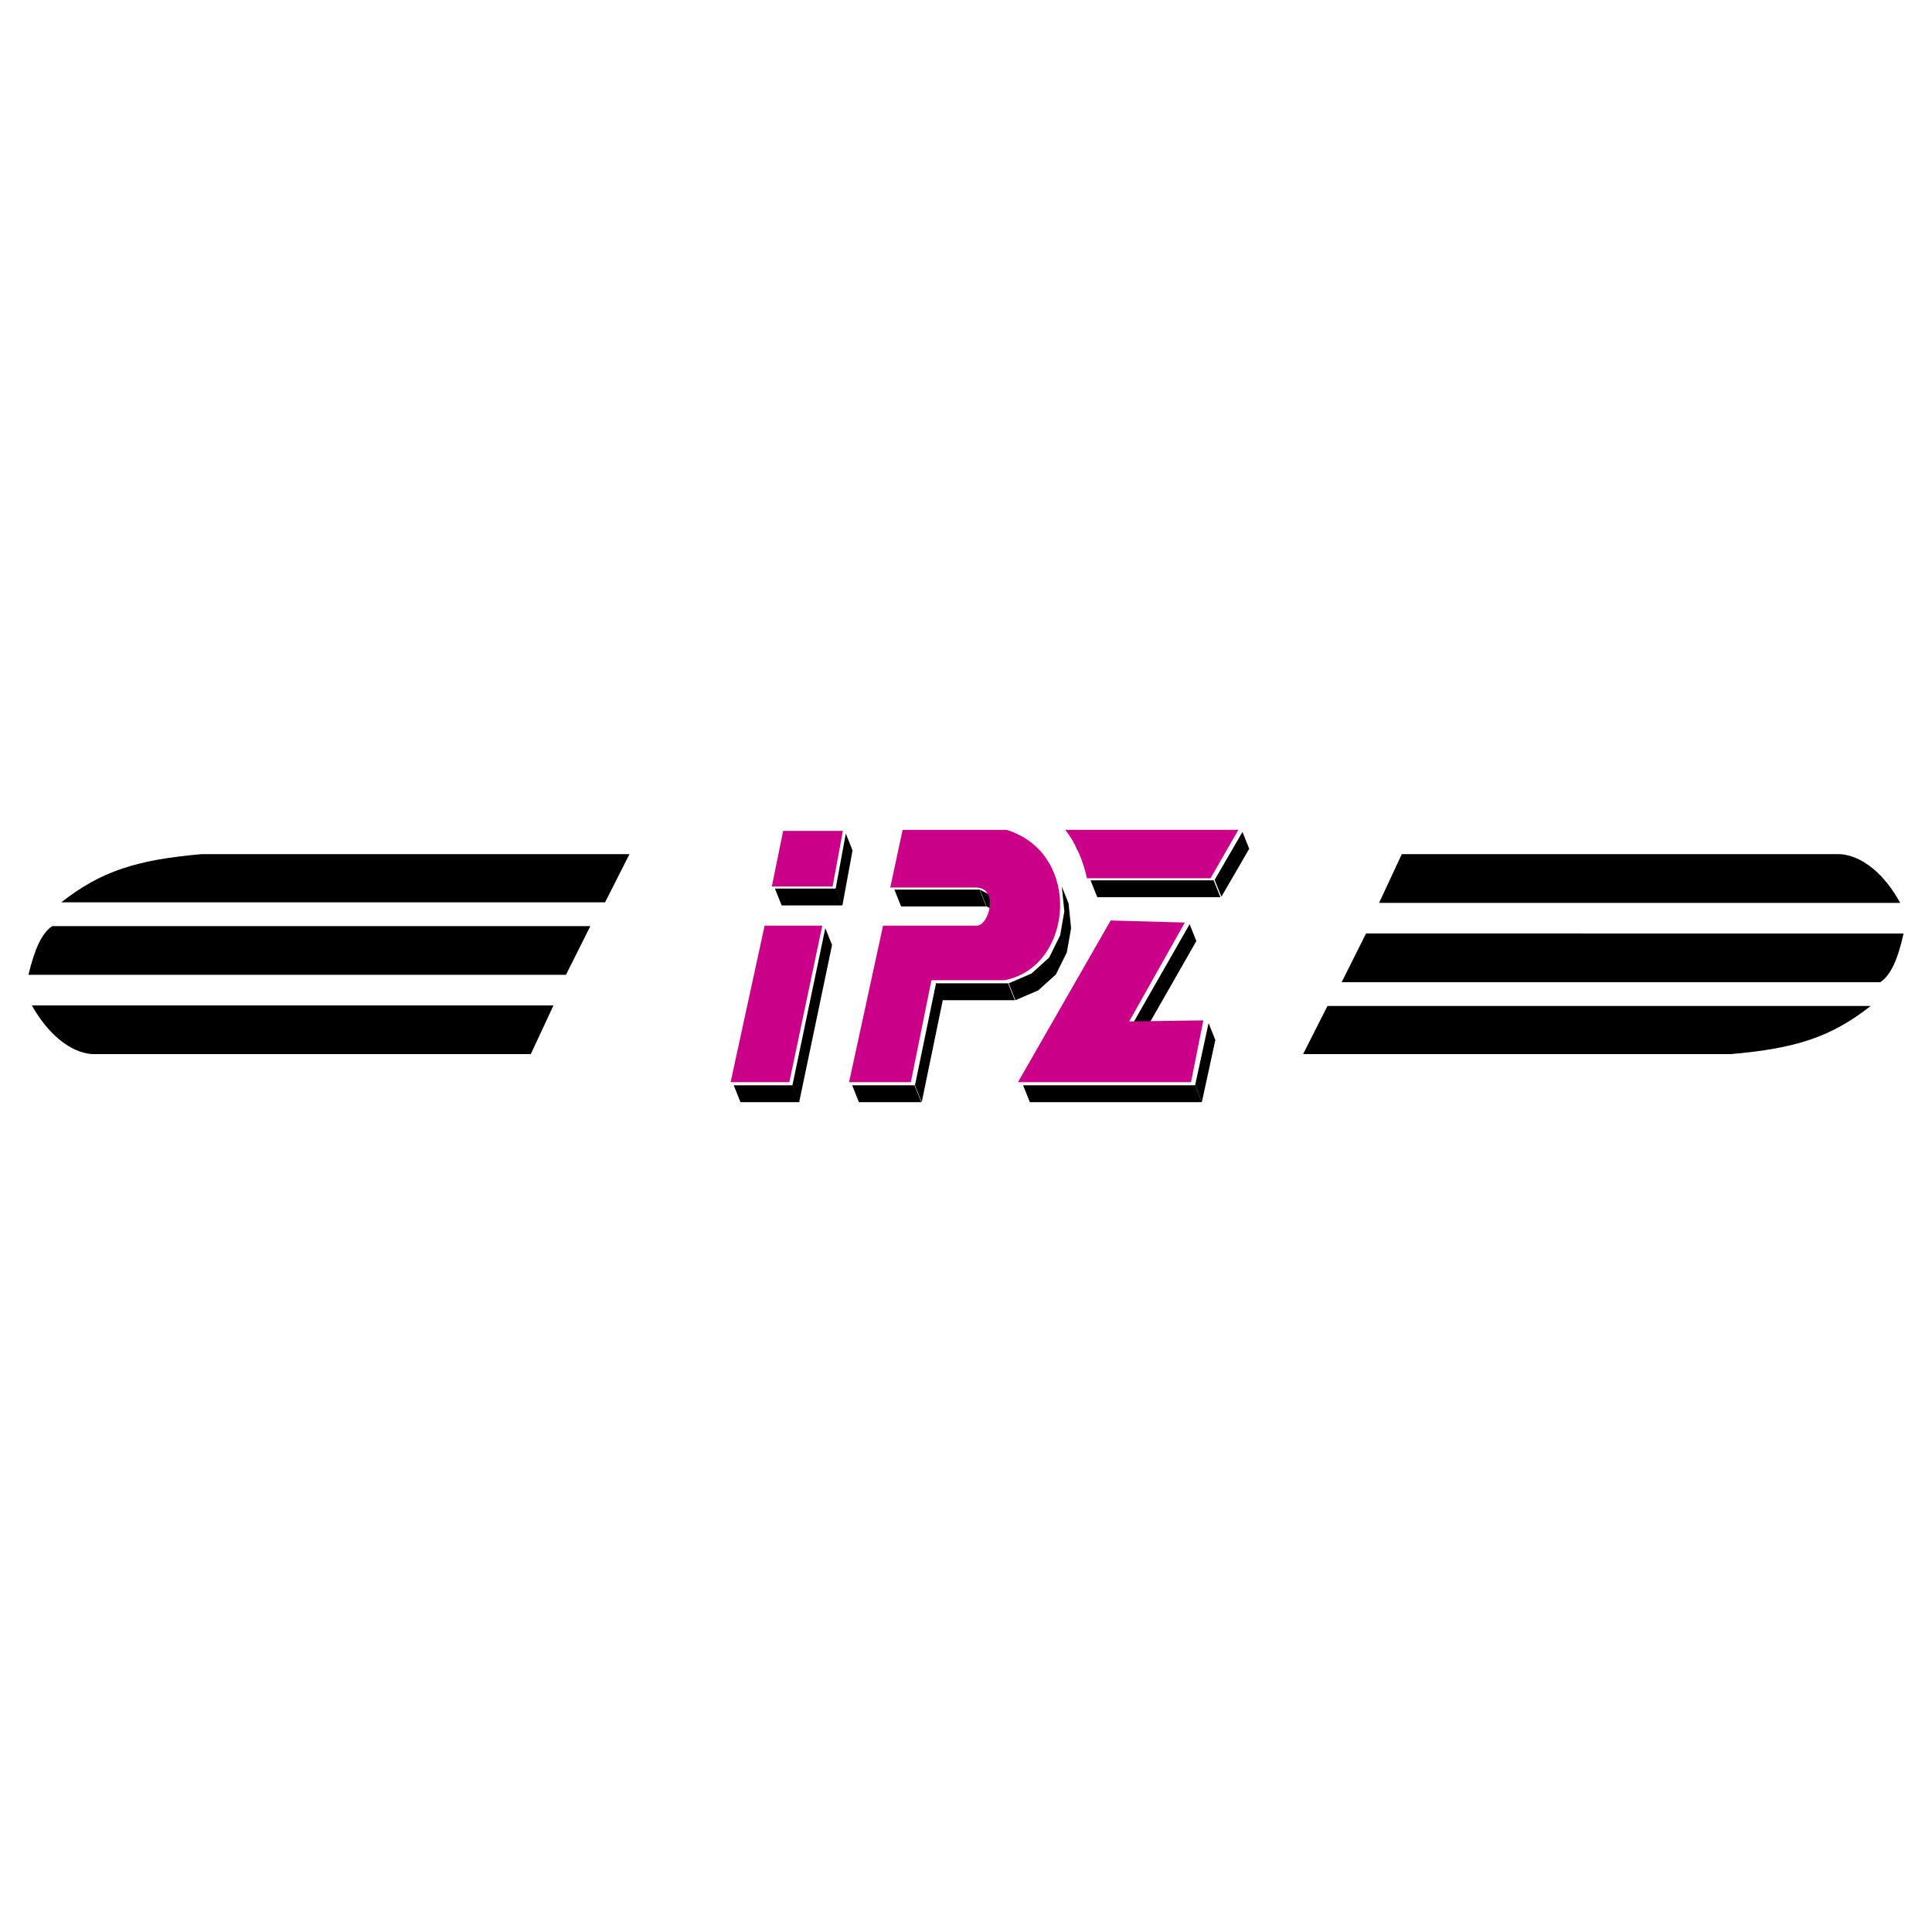 <svg xmlns="http://www.w3.org/2000/svg" width="2500" height="2500" viewBox="0 0 192.756 192.756"><g fill-rule="evenodd" clip-rule="evenodd"><path fill="#fff" d="M0 0h192.756v192.756H0V0z"/><path d="M73.203 108.277l.673 1.684h5.889l-.674-1.684h-5.888z"/><path d="M79.06 108.277l.673 1.684 3.28-15.679-.672-1.682-3.281 15.677zM77.313 88.652l.673 1.683h6.057l-.673-1.683h-6.057zM83.375 88.652l.673 1.683 1.01-5.492-.673-1.682-1.01 5.491zM85.02 108.277l.672 1.684h6.225l-.673-1.684H85.02zM91.287 108.277l.673 1.684 2.103-10.188-.673-1.681-2.103 10.185zM89.232 88.755l.673 1.683h8.496l-.672-1.683h-8.497zM97.761 88.755l.673 1.683 1.177.62-.673-1.683-1.177-.62z"/><path d="M93.342 98.105l.673 1.684h7.235l-.674-1.684h-7.234zM100.638 98.105l.673 1.684 2.271-.975 1.767-1.595 1.093-2.214.42-2.392-.252-2.48-.672-1.682.251 2.48-.42 2.391-1.094 2.215-1.766 1.594-2.271.974zM108.55 86.495l.673 1.682-.505-1.239-.589-1.152-.673-1.063-.673-1.683.673 1.063.589 1.151.505 1.241zM112.968 102.215l.673 1.683 5.719-10.009-.672-1.683-5.72 10.009zM102.076 108.277l.673 1.684h17.16l-.673-1.684h-17.16z"/><path d="M119.235 108.277l.674 1.684 1.346-6.201-.674-1.682-1.346 6.199zM121.085 87.831l.673 1.682h-12.281l-.673-1.682h12.281zM123.962 83.001l.673 1.683-2.777 4.783-.671-1.683 2.775-4.783z"/><path d="M106.289 82.795h17.262l-2.774 4.83h-12.33c-.412-1.85-1.131-3.494-2.158-4.83zm4.521 9.042l-9.247 16.131h17.262l1.233-6.164-7.398.102 5.549-9.863-7.399-.206zm-22.708.515l-3.391 15.617h6.165l2.055-10.172h7.295c6.884-1.336 7.809-12.638.206-15.001H90.054l-1.233 5.754h8.528c2.363 0 1.335 3.802.103 3.802h-9.35zm-9.967-9.454l-1.13 5.549h6.062l1.028-5.549h-5.96zm-1.85 9.454l-3.391 15.617h5.857l3.288-15.617h-5.754z" fill="#ca0088"/><path d="M186.64 100.365h-54.196l-2.433 4.805h42.656c6.506-.565 10.014-1.695 13.973-4.805zm3.281-7.233H136.29l-2.433 4.86h53.744c1.076-.734 1.754-2.317 2.32-4.86zm-.339-3.052h-51.99l2.263-4.86h43.787c2.093.169 4.299 1.864 5.94 4.86zM6.116 90.023h54.253l2.433-4.804H20.089c-6.449.565-10.013 1.696-13.973 4.804zm-3.281 7.235h53.631l2.433-4.861H5.21c-1.074.735-1.753 2.317-2.375 4.861zm.339 3.051h52.047l-2.263 4.861H9.171c-2.094-.17-4.3-1.865-5.997-4.861z"/></g></svg>
